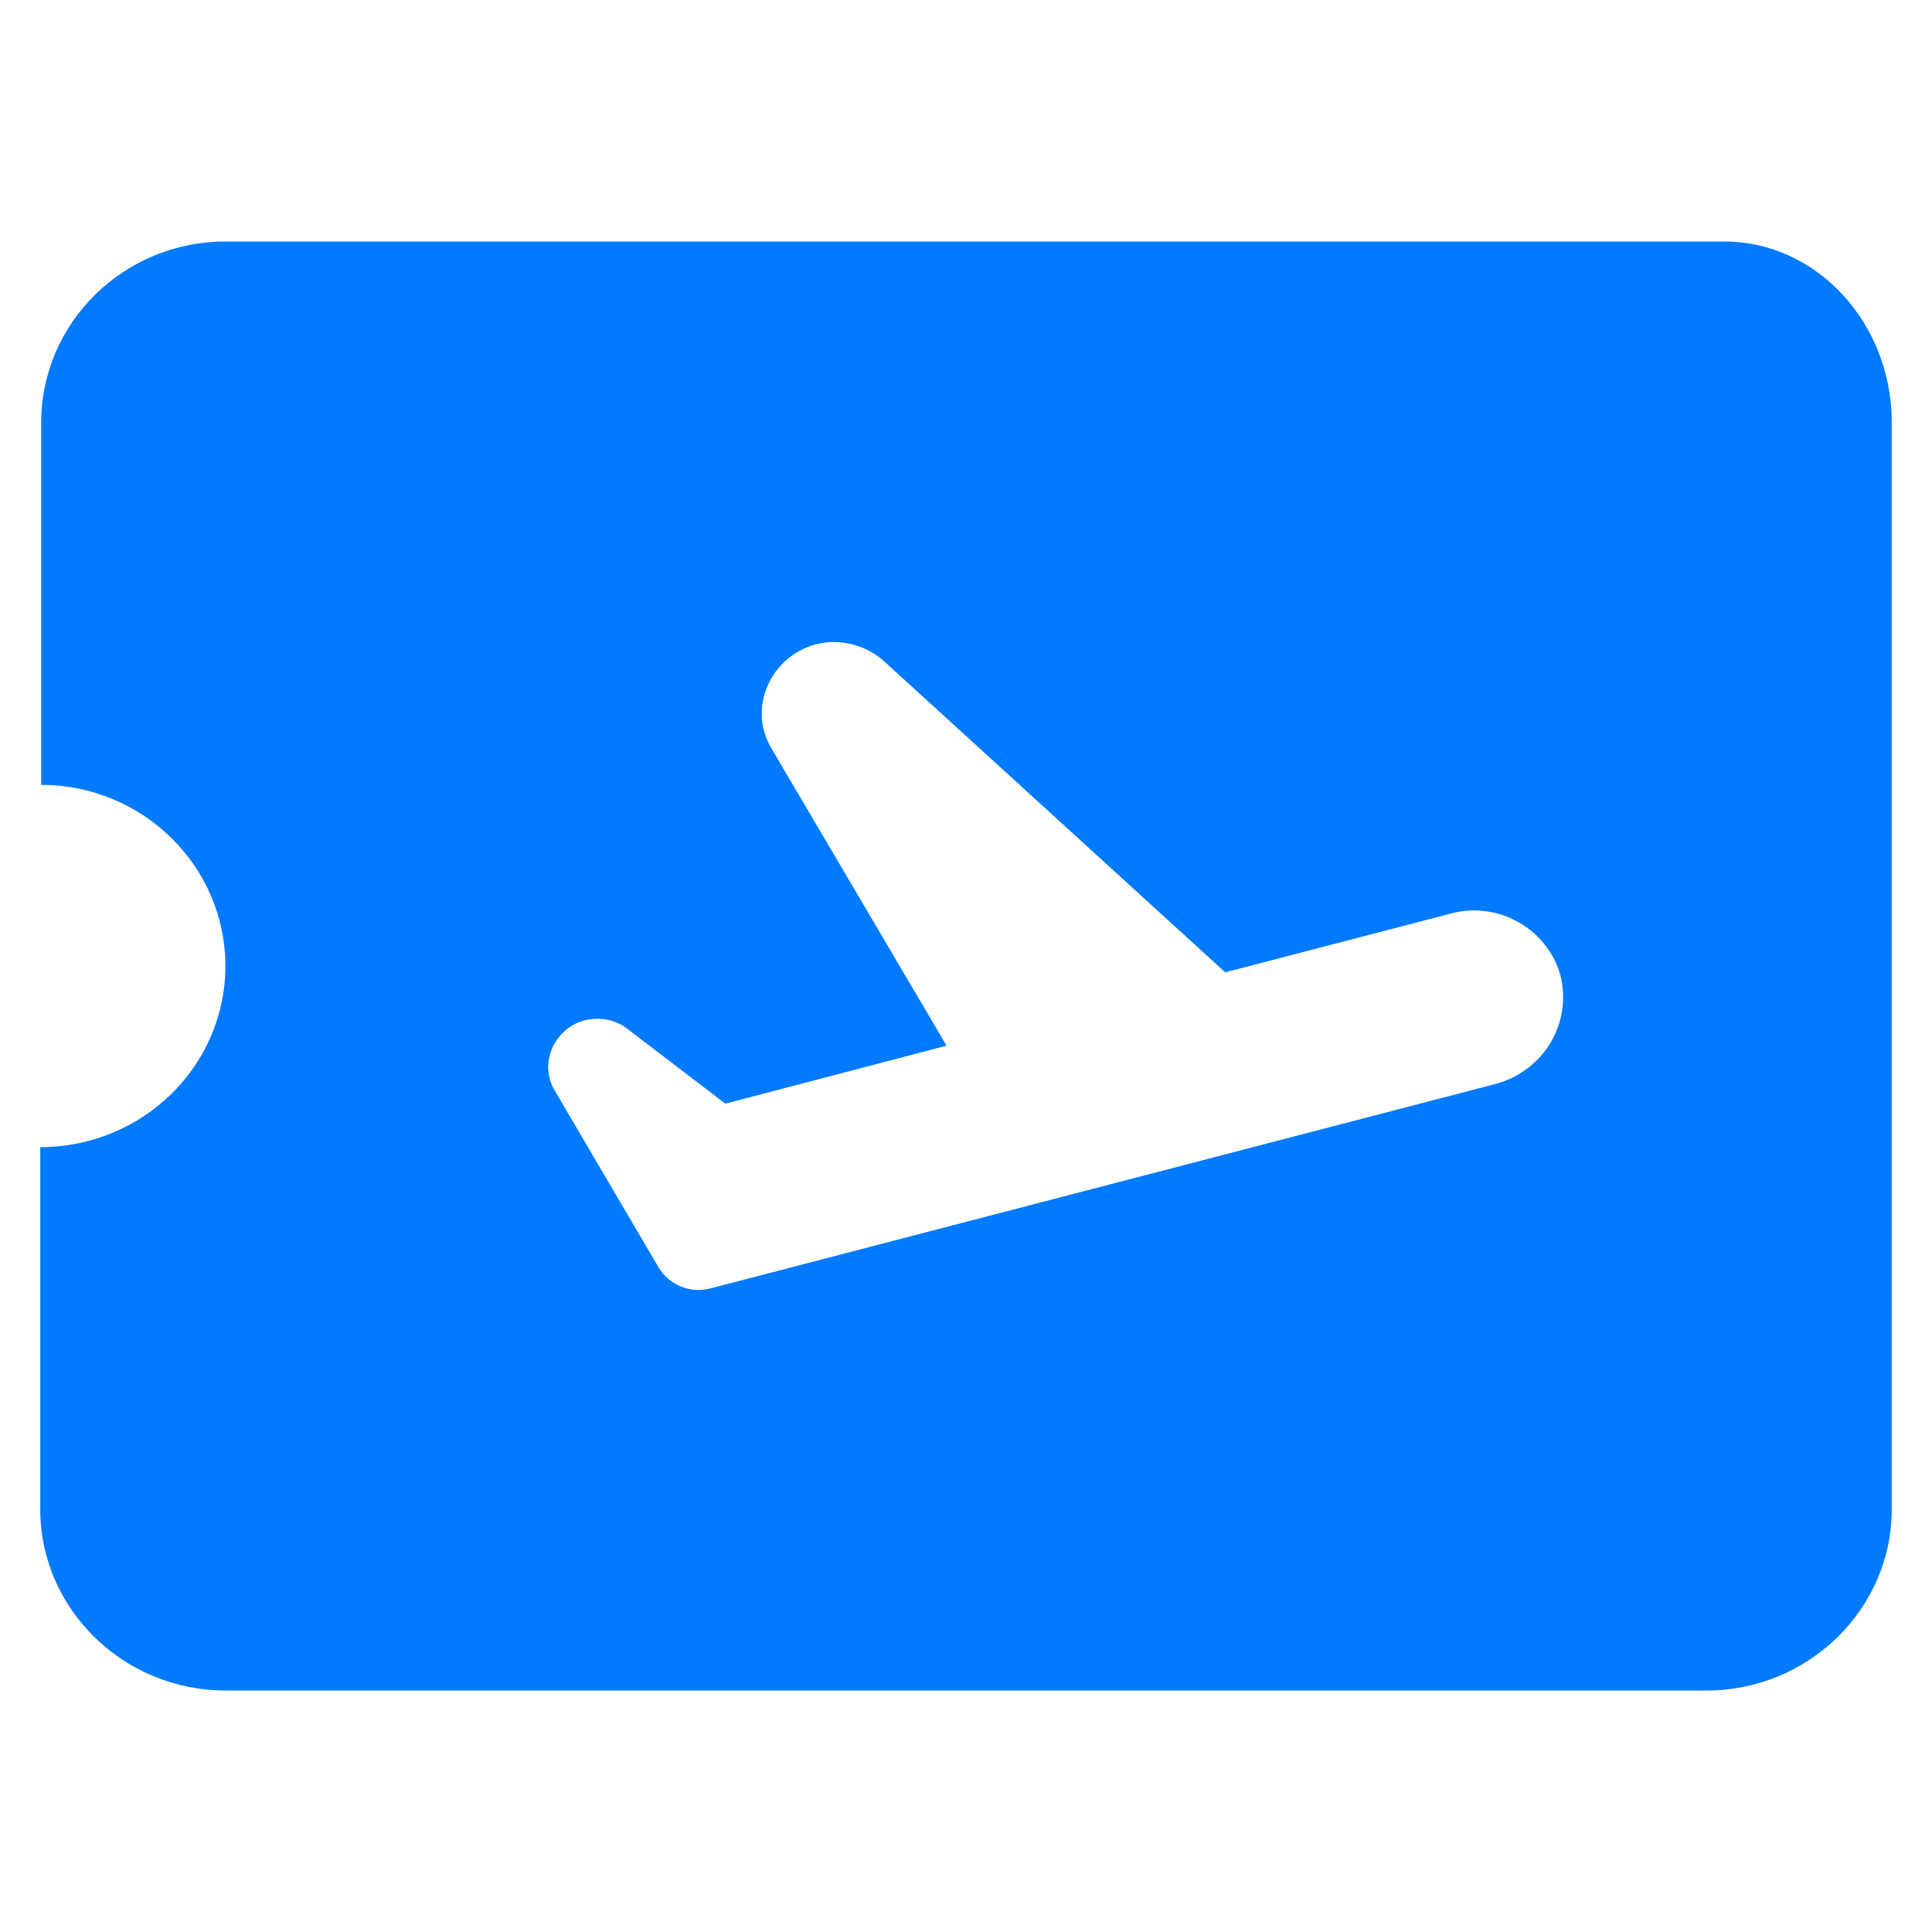 <svg width="48" height="48" viewBox="0 0 48 48" fill="none" xmlns="http://www.w3.org/2000/svg">
<path d="M42.837 6H5.6C3.07 6 1.023 8.025 1.023 10.5V19.5C3.553 19.5 5.6 21.525 5.6 24C5.6 26.475 3.553 28.5 1 28.5V37.5C1 39.975 3.07 42 5.6 42H42.4C44.93 42 47 39.975 47 37.5V10.5C47 8.025 45.137 6 42.837 6ZM37.179 26.925L17.652 32.01C17.146 32.145 16.617 31.92 16.364 31.492L13.788 27.105C13.374 26.43 13.765 25.552 14.524 25.35C14.892 25.26 15.306 25.328 15.605 25.575L18.02 27.42L23.517 25.98L19.17 18.6C18.572 17.61 19.124 16.328 20.251 16.012C20.849 15.855 21.493 16.012 21.953 16.418L30.44 24.157L36.052 22.695C37.225 22.38 38.444 23.078 38.766 24.225C39.065 25.395 38.375 26.587 37.179 26.925Z" fill="#007AFF"/>
</svg>
